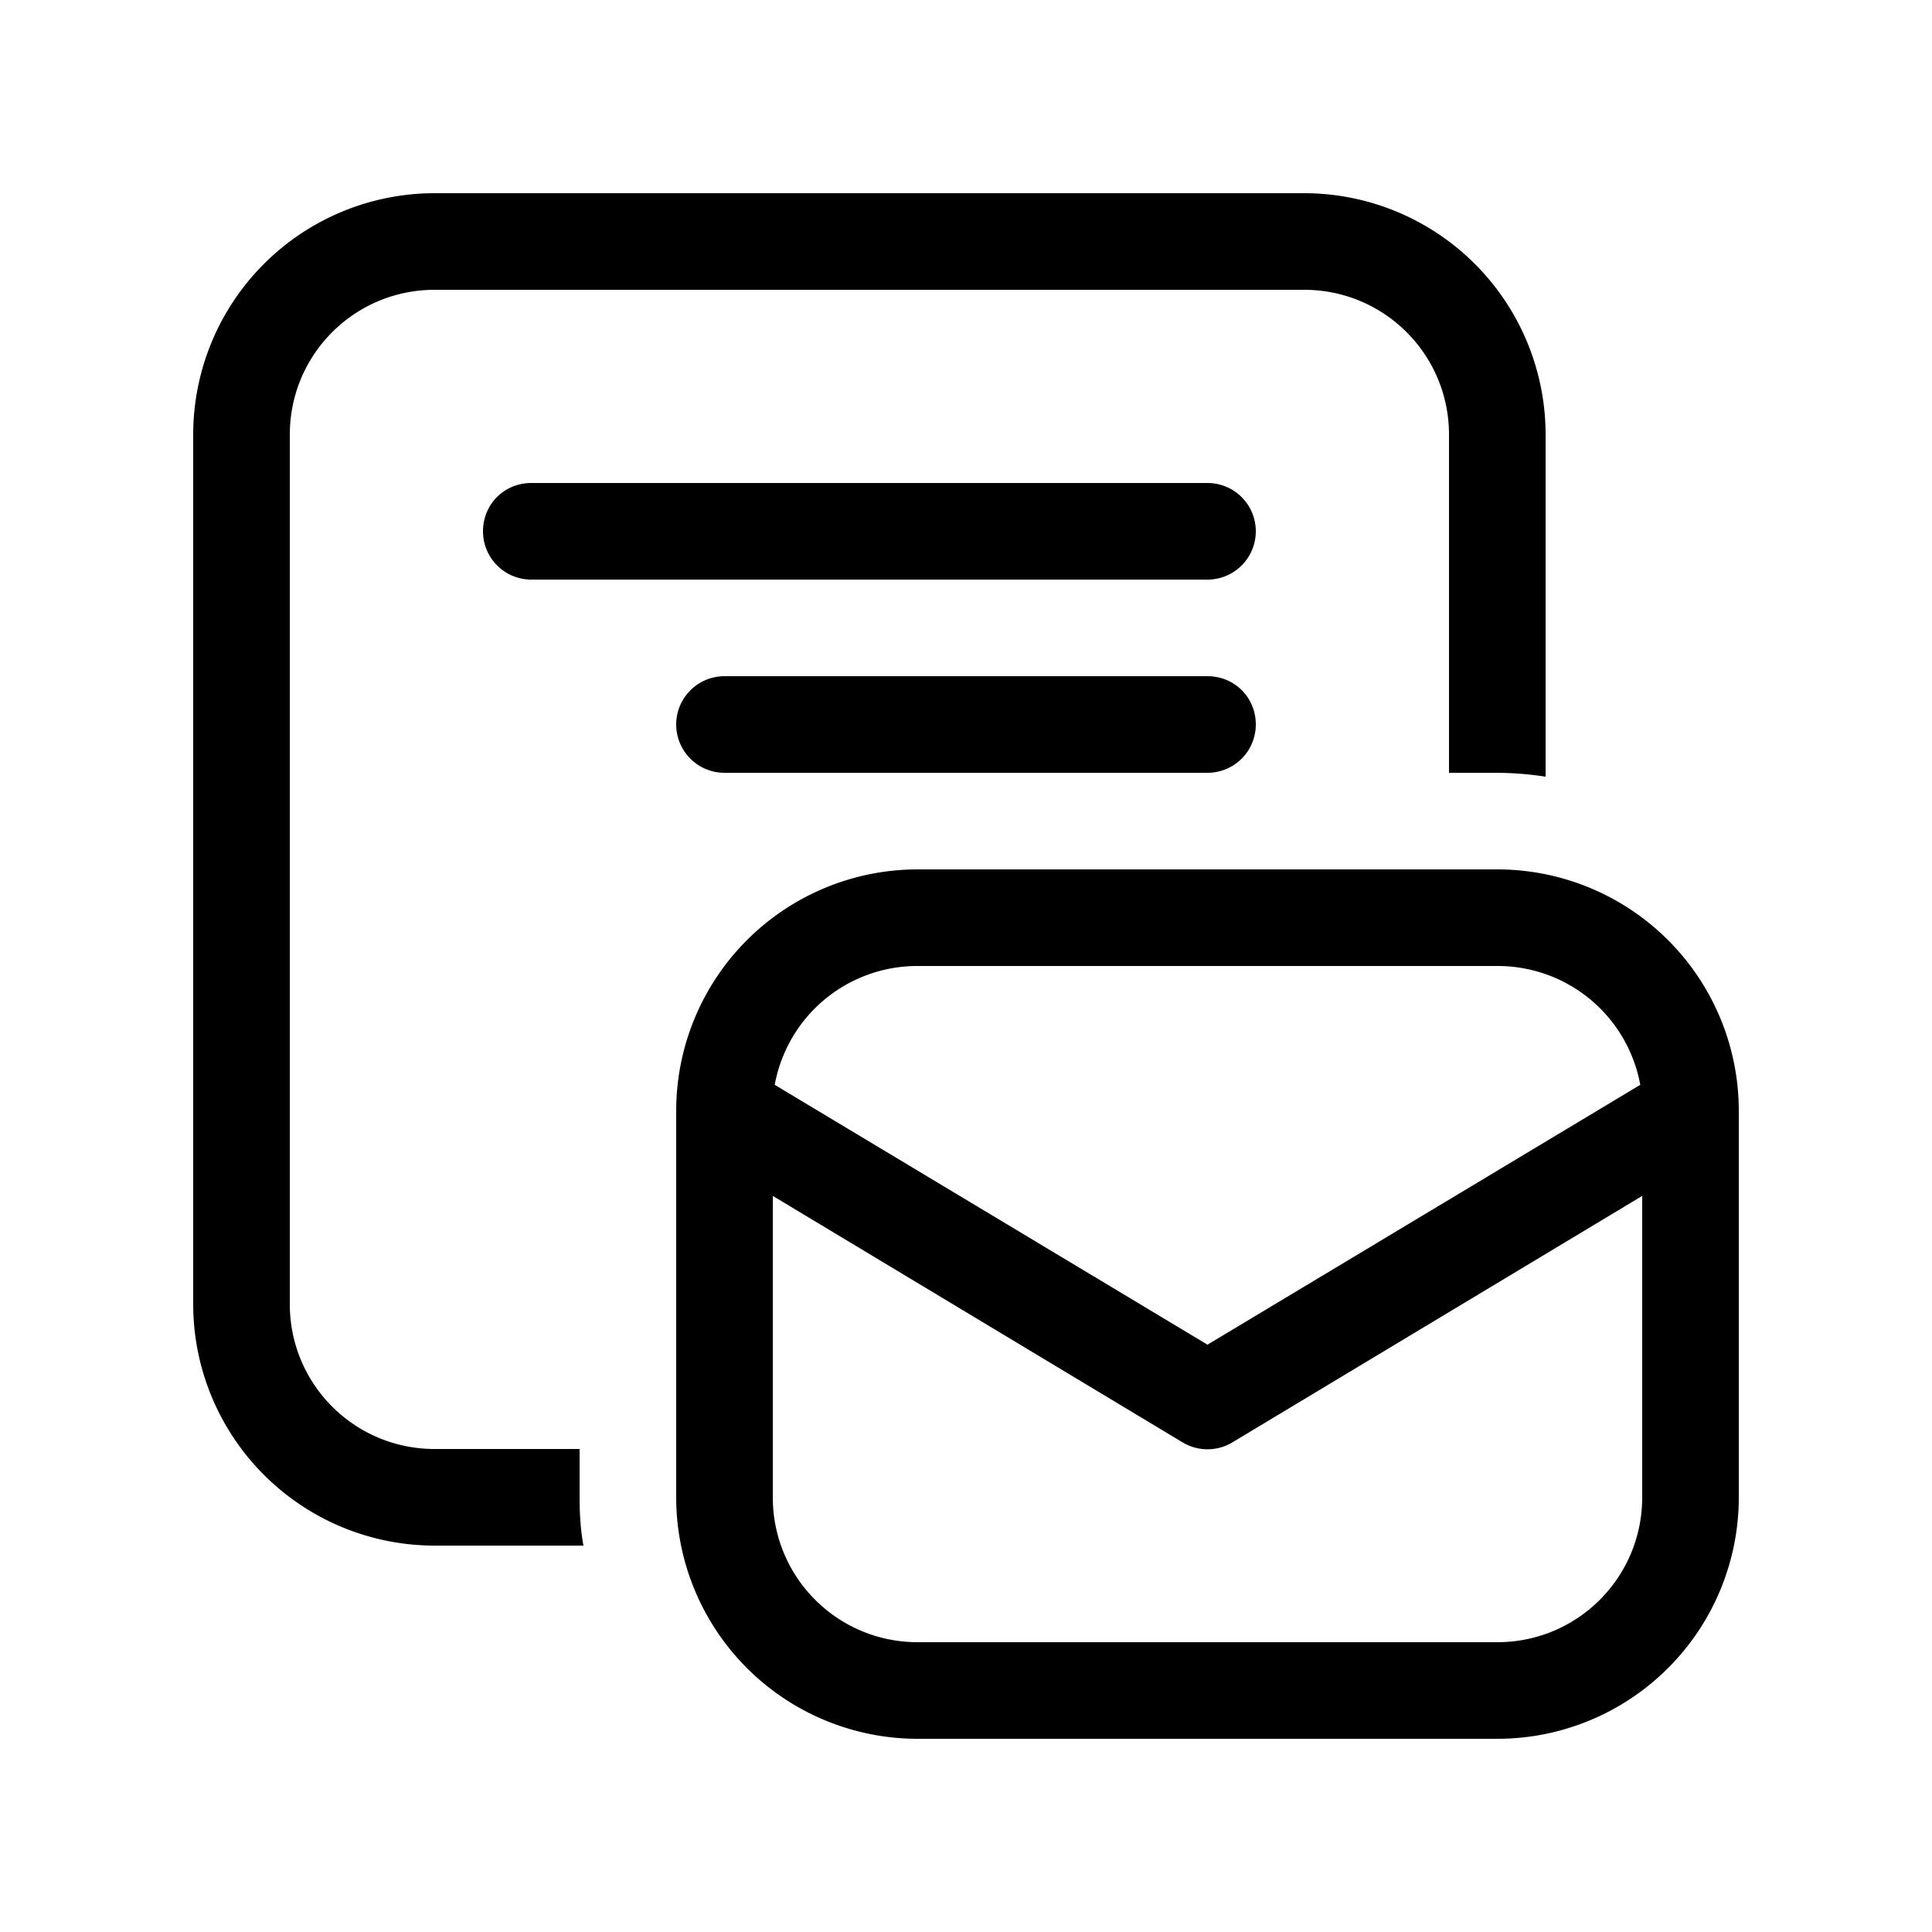 <svg width="20" height="20" viewBox="0 0 20 20" xmlns="http://www.w3.org/2000/svg"><path d="M2 4.5A2.5 2.5 0 0 1 4.5 2h9A2.5 2.5 0 0 1 16 4.5v3.54a3.53 3.53 0 0 0-.5-.04H15V4.5c0-.83-.67-1.5-1.5-1.5h-9C3.67 3 3 3.67 3 4.5v9c0 .83.67 1.5 1.5 1.5H6v.5c0 .17.01.34.04.5H4.5A2.5 2.5 0 0 1 2 13.5v-9Zm11 3a.5.5 0 0 1-.5.5h-5a.5.5 0 0 1 0-1h5c.28 0 .5.22.5.5Zm-8-2c0-.28.22-.5.5-.5h7a.5.5 0 0 1 0 1h-7a.5.5 0 0 1-.5-.5Zm2 6A2.5 2.5 0 0 1 9.5 9h6a2.5 2.5 0 0 1 2.5 2.5v4a2.5 2.5 0 0 1-2.5 2.5h-6A2.5 2.5 0 0 1 7 15.5v-4ZM9.5 10a1.5 1.5 0 0 0-1.48 1.23l4.48 2.69 4.48-2.69A1.5 1.5 0 0 0 15.5 10h-6ZM8 15.5c0 .83.67 1.5 1.5 1.5h6c.83 0 1.5-.67 1.5-1.5v-3.12l-4.24 2.55a.5.5 0 0 1-.52 0L8 12.38v3.12Z"/></svg>